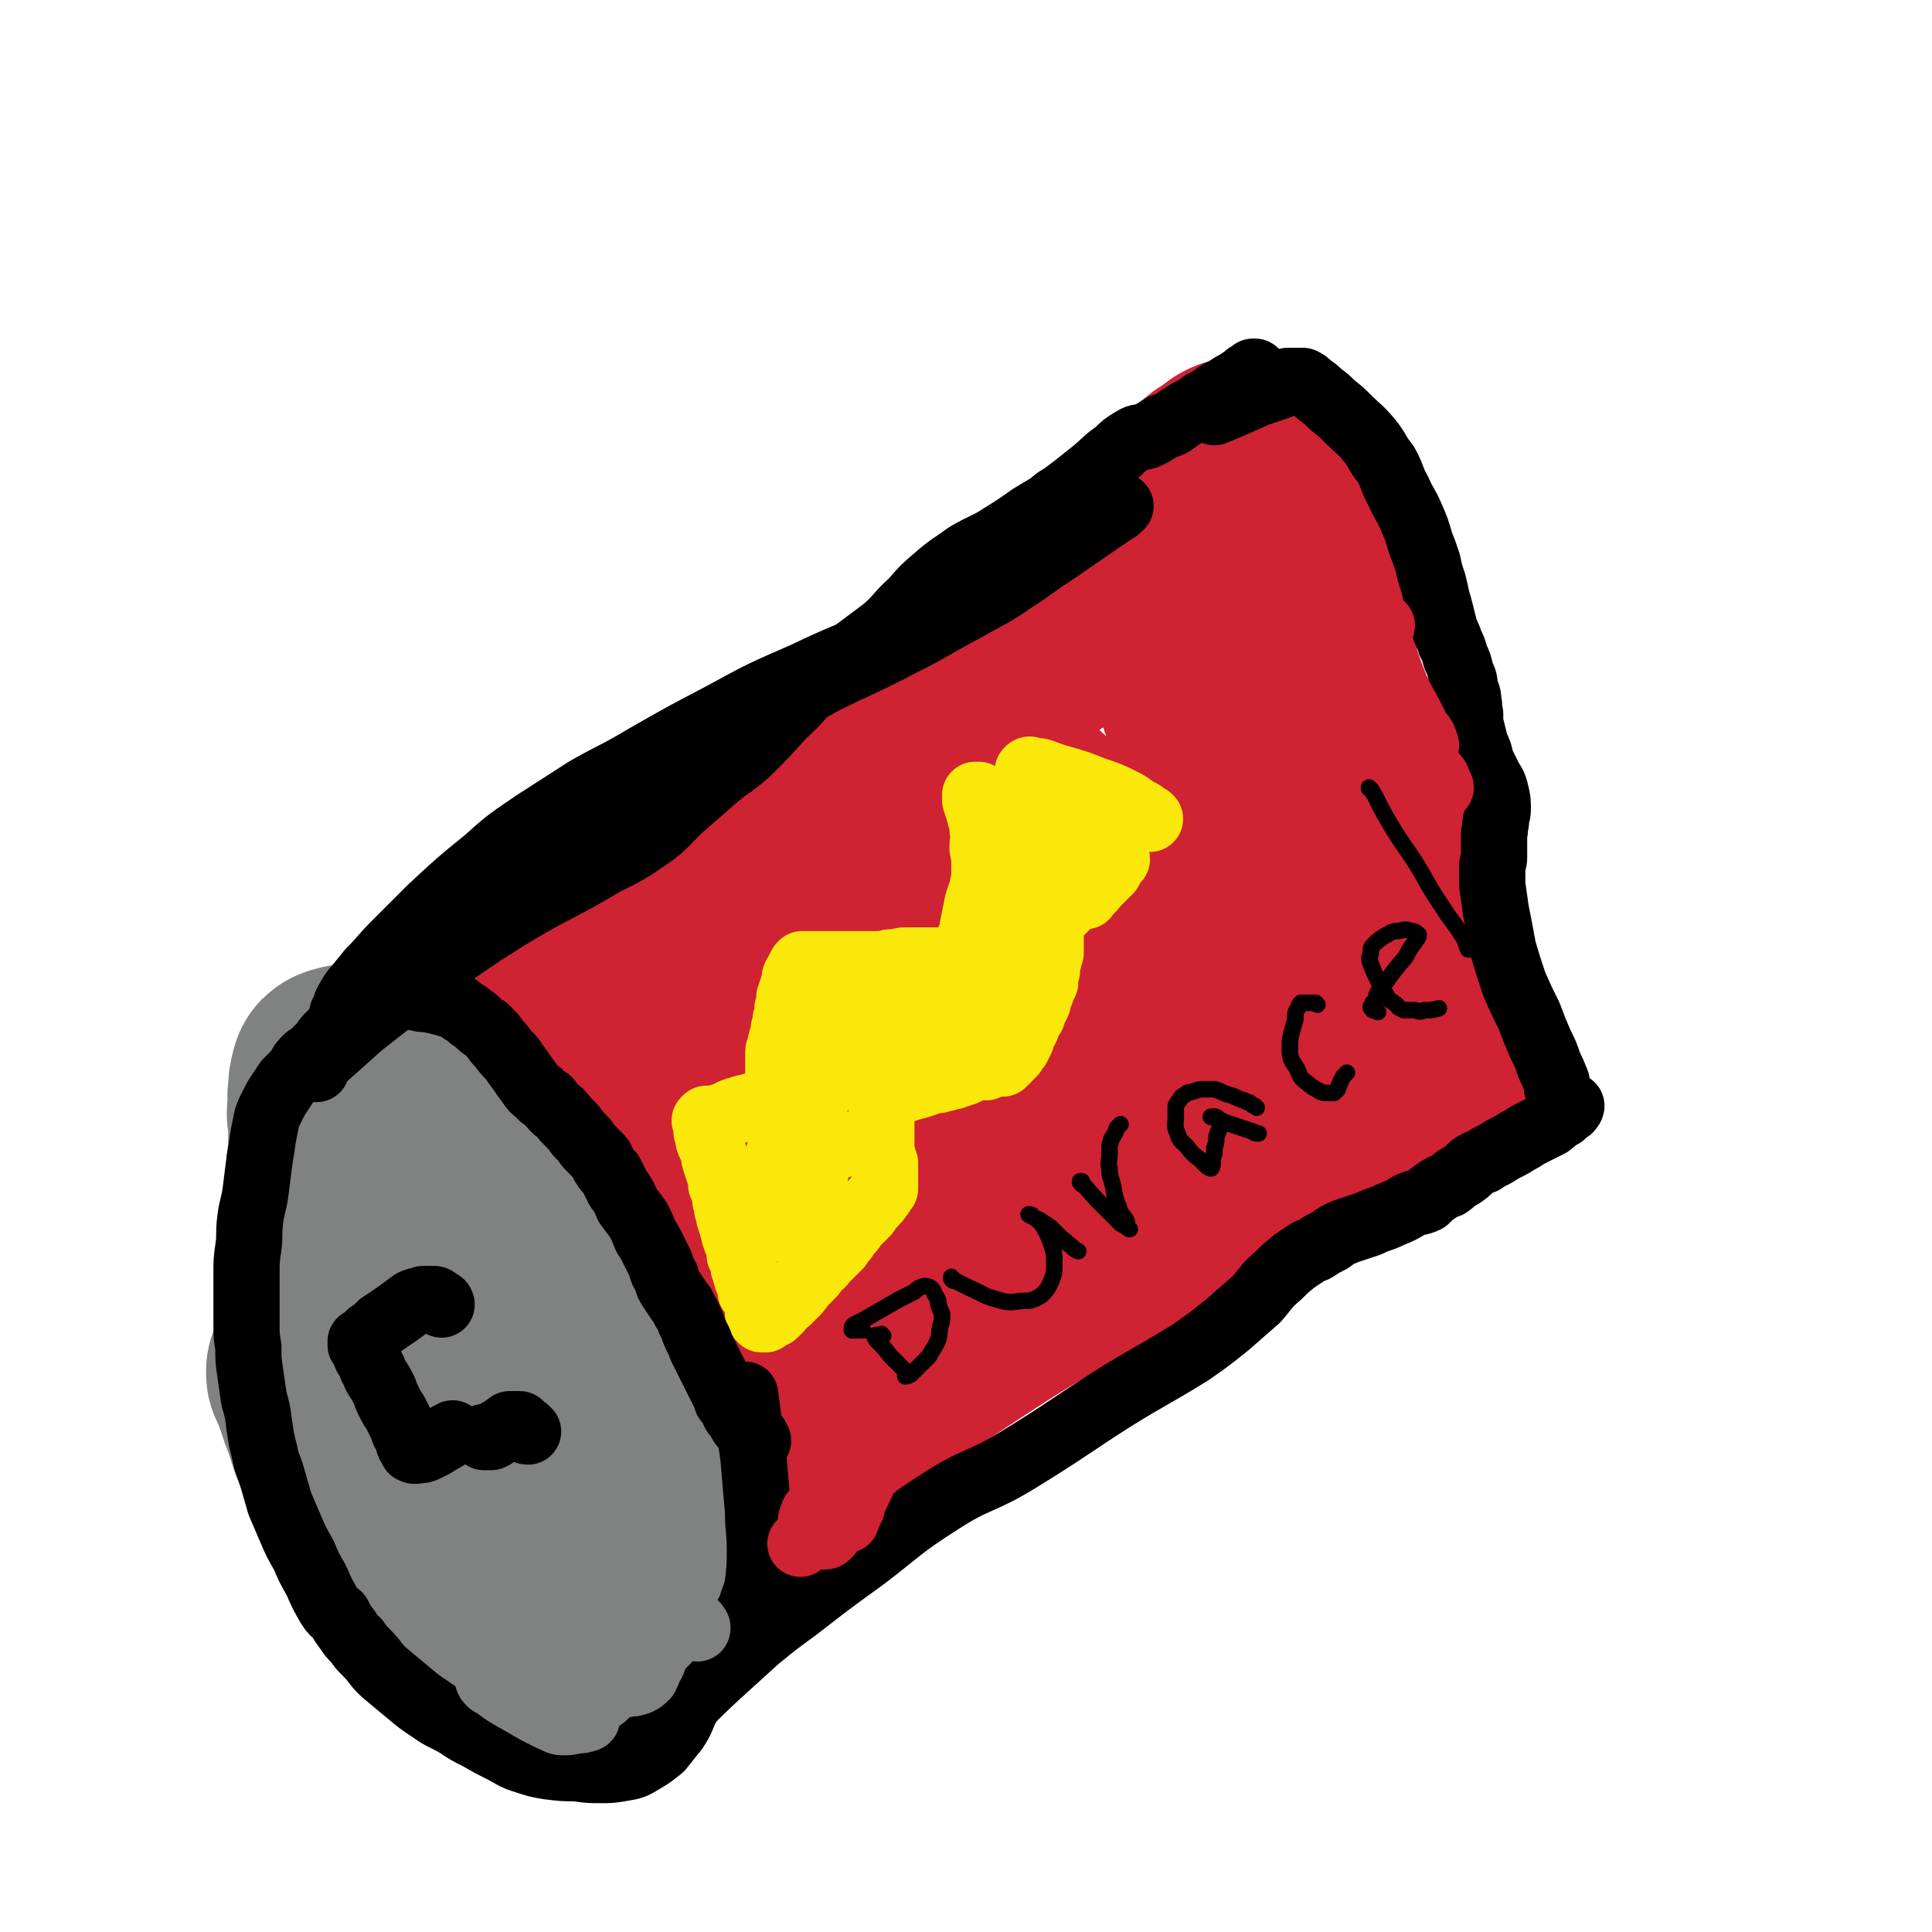 <svg viewBox='0 0 1050 1050' version='1.1' xmlns='http://www.w3.org/2000/svg' xmlns:xlink='http://www.w3.org/1999/xlink'><g fill='none' stroke='#CF2233' stroke-width='120' stroke-linecap='round' stroke-linejoin='round'><path d='M199,600c0,0 0,-1 -1,-1 -1,-1 -1,0 -2,-1 0,0 -1,0 -1,-1 1,-2 0,-2 2,-3 9,-10 9,-10 20,-19 28,-24 28,-24 57,-47 31,-23 31,-23 63,-45 21,-15 22,-14 44,-28 21,-13 22,-12 43,-25 24,-15 23,-16 48,-30 24,-14 24,-13 49,-26 20,-12 21,-11 40,-25 15,-10 14,-11 26,-23 9,-8 8,-9 16,-16 8,-8 8,-8 17,-16 10,-8 11,-7 21,-15 6,-5 6,-5 11,-9 4,-3 4,-3 7,-6 3,-3 3,-3 7,-5 2,-2 2,-2 5,-4 2,-1 2,-1 4,-1 0,0 1,0 1,0 1,0 1,0 1,1 0,0 0,0 1,1 0,0 0,0 1,1 1,1 1,1 2,2 1,1 0,1 1,3 2,1 2,1 4,2 0,1 0,1 1,2 0,1 0,2 0,3 1,2 1,2 1,4 1,3 1,3 2,6 2,6 2,6 3,11 3,9 3,9 5,17 4,13 4,13 7,26 4,17 3,17 7,35 5,18 4,18 9,37 5,18 5,18 11,36 6,18 6,18 12,36 7,21 6,21 14,42 4,11 4,11 9,22 1,4 1,4 3,7 1,3 1,3 3,5 1,2 1,2 2,4 2,2 2,2 3,4 1,2 1,2 2,3 1,1 1,1 2,3 1,1 1,1 2,2 0,2 0,2 0,3 0,0 0,0 0,1 0,1 0,0 1,1 0,1 0,1 0,1 0,1 -1,1 -1,1 0,0 1,1 0,1 0,0 -1,0 -2,1 -1,0 -1,-1 -2,0 -1,0 -1,0 -3,1 -3,1 -3,1 -5,2 -4,2 -3,2 -7,4 -9,5 -9,5 -18,10 -17,9 -17,9 -35,18 -26,14 -26,14 -52,28 -28,15 -27,16 -56,32 -19,11 -20,10 -40,21 -20,12 -20,12 -40,25 -17,11 -16,11 -34,22 -12,7 -12,7 -25,14 -10,5 -11,5 -21,10 -9,4 -10,3 -19,8 -7,5 -7,5 -15,10 -8,5 -8,5 -16,10 -9,5 -8,6 -17,12 -7,4 -7,3 -14,7 -4,1 -4,2 -7,4 -3,1 -3,1 -7,3 -2,1 -2,1 -5,2 -2,1 -2,1 -4,2 -3,0 -3,0 -5,1 -3,2 -3,1 -6,3 -3,2 -3,2 -6,4 -3,1 -3,1 -6,3 -4,2 -4,2 -8,4 -3,1 -4,2 -7,2 -4,0 -4,-1 -7,-3 -2,-1 -3,0 -5,-1 -2,-1 -2,-2 -4,-3 -2,-2 -2,-1 -5,-3 -3,-3 -3,-3 -6,-6 -5,-5 -5,-5 -8,-10 -5,-7 -5,-7 -9,-14 -5,-9 -5,-10 -10,-19 -6,-11 -6,-11 -12,-22 -5,-11 -5,-11 -10,-22 -5,-12 -5,-12 -10,-23 -4,-11 -4,-11 -7,-21 -3,-10 -4,-10 -7,-20 -2,-7 -2,-7 -3,-15 -1,-5 -1,-5 -2,-11 -1,-3 0,-3 -1,-6 0,-1 0,-1 0,-2 0,-1 -1,-1 -1,-1 0,1 0,1 0,2 0,0 0,0 0,1 1,0 1,0 1,1 0,1 0,1 1,1 1,2 1,2 3,3 4,2 4,2 8,4 10,4 10,5 20,7 22,5 23,9 45,8 41,-2 42,-3 82,-14 40,-11 40,-13 77,-30 35,-15 36,-14 67,-35 24,-16 24,-18 43,-40 13,-15 13,-16 21,-35 6,-14 5,-15 7,-30 0,-12 0,-12 -3,-24 -3,-8 -3,-10 -10,-16 -7,-6 -9,-7 -19,-8 -18,-1 -19,-1 -37,4 -38,11 -39,11 -74,29 -45,24 -47,24 -86,55 -33,27 -35,27 -59,62 -19,27 -17,30 -26,61 -6,22 -6,24 -4,45 2,14 4,15 12,27 3,6 4,7 11,9 5,2 7,1 13,-1 27,-9 27,-9 54,-21 46,-20 46,-20 91,-44 35,-20 36,-19 69,-43 31,-23 34,-21 57,-50 17,-22 18,-25 23,-52 4,-19 1,-21 -6,-39 -5,-14 -7,-16 -19,-24 -10,-7 -12,-7 -25,-7 -17,0 -18,-1 -34,6 -32,14 -33,15 -62,36 -41,29 -42,29 -78,65 -32,31 -35,31 -59,69 -19,28 -18,31 -27,63 -6,21 -6,23 -4,44 1,14 3,16 11,26 6,8 9,9 17,10 10,0 10,-3 20,-7 23,-12 23,-13 46,-26 35,-22 34,-22 68,-45 40,-26 41,-25 78,-53 35,-26 35,-26 66,-55 24,-22 25,-22 45,-47 8,-12 9,-14 11,-27 1,-7 0,-8 -4,-13 -3,-3 -5,-2 -9,-3 -8,-2 -8,-4 -15,-4 -15,1 -16,0 -30,6 -42,16 -43,15 -82,38 -40,25 -41,25 -75,57 -25,24 -26,25 -41,56 -10,20 -10,23 -10,45 0,14 1,17 10,28 7,9 10,10 21,11 18,3 19,3 37,-1 29,-8 30,-9 57,-22 33,-17 33,-19 64,-40 30,-21 32,-20 59,-44 18,-17 21,-18 32,-39 7,-14 2,-17 2,-33 0,-12 -2,-12 -3,-23 0,-8 0,-8 2,-16 0,-4 1,-4 2,-7 0,-3 0,-3 0,-5 0,-2 0,-2 0,-3 0,0 -1,1 -1,1 0,1 -1,1 0,2 0,3 0,3 2,5 3,5 3,5 7,9 5,6 5,6 11,11 5,5 5,5 10,10 4,3 4,4 9,6 2,1 2,1 4,1 2,0 3,0 4,-1 2,-2 2,-3 3,-7 1,-8 1,-8 1,-16 0,-15 0,-15 -1,-31 -1,-20 0,-21 -4,-41 -2,-9 -5,-8 -9,-16 -5,-9 -4,-10 -9,-18 -4,-8 -5,-8 -10,-16 -3,-6 -4,-6 -7,-12 -1,-3 0,-4 -1,-7 0,-3 0,-3 0,-5 0,-3 -1,-3 -1,-6 0,-2 0,-2 0,-5 '/></g>
<g fill='none' stroke='#808282' stroke-width='120' stroke-linecap='round' stroke-linejoin='round'><path d='M190,585c0,0 0,-1 -1,-1 0,0 0,0 0,1 -1,0 -1,0 -1,0 -1,0 -1,-1 -2,0 0,0 0,0 0,0 -1,0 -1,0 -1,1 -1,3 -1,3 -1,7 -1,4 0,4 0,8 -1,4 -1,4 0,8 0,6 0,6 0,11 0,7 0,7 -1,13 0,7 -1,7 -1,13 -1,7 -1,7 -1,14 -1,6 0,6 0,13 0,6 0,6 0,13 1,6 1,6 2,13 1,6 1,6 1,13 0,6 0,6 0,12 1,6 1,6 2,12 1,6 1,6 3,12 1,5 1,5 3,10 1,4 1,4 2,8 1,4 1,4 3,8 1,4 1,4 3,7 2,3 2,3 4,6 2,3 2,3 4,5 2,2 2,3 4,5 2,2 2,3 5,5 3,2 3,2 7,4 4,2 5,2 9,4 3,1 3,0 5,1 2,1 2,1 4,2 1,0 1,1 3,1 1,0 1,1 2,0 1,0 0,-1 0,-2 1,0 1,-1 2,-1 1,-1 1,-1 3,-2 2,-1 2,-1 4,-2 2,0 3,0 5,-1 2,-1 2,-1 4,-3 2,-2 2,-2 5,-3 3,-2 3,-2 6,-4 3,-2 3,-2 5,-5 3,-2 3,-2 5,-4 2,-2 2,-2 4,-3 1,-2 2,-2 3,-4 1,-4 1,-4 2,-7 0,-4 0,-4 1,-8 0,-5 0,-5 0,-10 0,-5 1,-5 0,-11 -1,-6 -2,-6 -4,-11 -2,-7 -2,-7 -4,-13 -3,-9 -3,-9 -7,-17 -4,-8 -4,-8 -8,-16 -3,-7 -3,-7 -6,-14 -3,-4 -3,-4 -5,-9 -2,-4 -2,-4 -4,-8 -1,-4 -1,-4 -2,-8 -2,-6 -2,-6 -5,-11 -3,-7 -3,-7 -7,-13 -4,-7 -4,-7 -9,-12 -4,-5 -4,-5 -8,-10 -2,-3 -3,-2 -5,-5 '/><path d='M173,746c0,0 -1,-1 -1,-1 0,0 0,1 0,1 0,1 0,1 1,2 3,8 3,8 6,17 4,10 3,10 7,20 4,9 4,9 8,17 3,7 4,7 7,13 3,6 2,7 5,13 3,5 3,5 6,9 4,6 4,6 8,11 5,4 5,4 11,8 5,4 5,4 10,6 6,3 6,4 12,6 7,2 7,2 15,3 6,1 6,0 13,0 6,0 6,1 12,0 6,-1 6,-1 12,-3 5,-2 6,-1 11,-4 5,-2 6,-2 10,-6 4,-4 4,-4 7,-9 3,-4 3,-4 5,-9 1,-4 1,-4 2,-8 2,-4 1,-4 3,-8 1,-3 1,-3 2,-7 1,-4 1,-4 2,-8 1,-4 1,-5 1,-9 -1,-8 -1,-8 -3,-15 -3,-10 -4,-10 -8,-19 -6,-13 -6,-13 -12,-26 -7,-14 -7,-14 -15,-27 -6,-11 -6,-11 -12,-21 -4,-8 -4,-8 -8,-15 -1,-1 -1,-1 -1,-2 '/></g>
<g fill='none' stroke='#FAE80B' stroke-width='36' stroke-linecap='round' stroke-linejoin='round'><path d='M560,421c-1,0 -1,0 -1,-1 -1,0 0,0 0,0 0,-1 -1,-1 0,-1 0,-1 1,-1 2,0 4,0 4,0 9,2 12,4 12,3 24,8 9,3 9,3 17,7 4,2 4,3 8,5 2,1 2,1 4,3 1,0 1,0 2,1 '/><path d='M533,433c-1,0 -1,0 -1,-1 -1,0 -1,0 -1,0 0,0 -1,0 -1,0 0,1 0,1 0,1 0,0 0,0 0,1 0,0 0,0 0,1 1,3 1,3 2,6 1,5 2,5 2,10 1,5 0,5 0,10 1,5 1,5 1,11 0,5 0,5 -1,10 -1,5 -2,5 -3,10 -1,5 -1,5 -2,10 -1,4 0,4 -2,8 -1,3 -2,3 -3,6 -1,3 -1,3 -1,5 -1,1 -1,1 -1,2 0,0 1,0 1,0 1,0 1,0 1,0 -1,-1 -1,-1 -1,-2 -1,0 0,0 -1,0 0,0 0,0 0,0 0,0 0,1 -1,1 0,0 0,0 0,0 -1,0 -1,0 -1,0 -1,0 -1,0 -1,0 0,0 0,0 0,0 -1,0 -1,0 -2,0 0,0 0,0 0,0 -1,0 -1,0 -2,0 -1,0 -1,0 -2,0 -1,0 -1,0 -2,0 -1,0 -1,0 -3,0 -2,0 -2,0 -3,0 -2,0 -2,0 -4,0 -2,0 -2,0 -4,0 -3,0 -3,0 -5,0 -2,0 -2,0 -4,1 -2,0 -2,0 -4,0 -2,0 -1,1 -3,1 -2,0 -2,0 -4,0 -2,0 -2,0 -4,0 -2,0 -2,0 -4,0 -2,0 -2,0 -5,0 -2,0 -2,0 -4,0 -2,0 -2,0 -4,0 -1,0 -1,0 -3,0 -1,0 -1,0 -2,0 -1,0 -1,0 -3,0 -1,0 -1,0 -2,0 -1,0 -1,0 -2,0 -1,0 -1,0 -2,0 0,0 0,0 -1,0 -1,0 -1,0 -2,0 0,0 0,0 -1,0 0,0 0,0 -1,0 0,0 -1,0 -1,0 -1,1 -1,1 -1,2 -1,1 -1,1 -1,2 -1,1 -1,1 -2,3 0,2 0,2 -1,5 -1,3 -1,3 -2,6 0,3 0,3 -1,6 0,3 0,3 -1,6 0,3 0,3 -1,5 0,3 0,3 -1,5 0,2 -1,2 -1,5 0,1 -1,1 -1,3 0,2 0,2 0,4 0,1 0,1 0,3 0,1 0,1 0,2 0,2 0,2 0,3 0,1 0,1 0,2 0,1 0,1 0,2 0,1 0,1 0,2 0,1 -1,1 -1,2 0,1 -1,0 -1,1 0,0 0,0 0,1 0,0 0,0 0,1 0,1 -1,0 -1,1 0,0 0,0 -1,0 0,1 0,1 -1,2 -1,0 -1,0 -2,1 0,0 -1,0 -1,0 -2,0 -2,1 -3,1 -1,1 -1,1 -3,1 -2,1 -2,0 -3,1 -2,0 -2,0 -3,1 -2,0 -2,0 -4,1 -1,0 -1,0 -2,1 -1,0 -1,0 -2,1 -1,0 -1,0 -2,1 -1,0 -1,0 -2,0 -1,1 -1,0 -2,1 -1,0 -1,0 -1,0 -1,0 -1,0 -2,0 0,0 0,0 0,0 -1,0 -1,0 -2,0 0,0 0,0 -1,1 0,0 1,0 1,1 0,1 0,1 0,2 0,1 0,1 0,2 0,2 0,2 1,3 0,3 0,3 1,5 1,2 1,2 2,5 0,2 0,2 1,5 1,3 1,3 2,6 1,3 1,3 1,6 1,2 1,2 2,5 0,3 0,3 1,5 0,3 0,3 1,5 0,2 0,2 1,4 0,2 1,2 1,4 1,2 1,2 1,4 1,3 1,3 2,5 1,3 1,3 1,6 1,2 1,2 2,4 0,3 0,3 1,5 0,2 1,2 1,4 1,1 1,1 2,3 0,2 0,2 0,4 1,1 1,1 2,3 1,1 1,0 1,1 1,1 1,1 1,1 0,0 0,0 0,1 0,0 0,0 0,1 0,0 0,0 0,1 0,0 0,0 0,1 0,0 0,0 0,0 0,1 0,1 0,2 0,0 0,0 0,1 0,0 0,0 1,0 0,1 0,1 0,1 0,1 0,1 0,1 1,1 1,1 1,1 0,0 0,0 1,0 0,0 0,0 1,0 0,-1 0,-1 1,-1 1,-1 1,-1 1,-1 1,-1 2,0 3,-1 1,-1 1,-1 2,-2 1,-1 1,-1 2,-3 1,-1 1,-1 3,-2 2,-2 2,-2 4,-4 2,-2 2,-2 4,-5 2,-2 2,-2 4,-4 2,-2 2,-2 4,-5 2,-2 2,-1 4,-4 2,-2 2,-2 4,-4 2,-2 2,-2 4,-4 1,-2 1,-2 3,-4 1,-2 1,-2 3,-4 1,-1 1,-1 2,-3 1,-1 1,-1 3,-3 1,-1 1,-1 2,-2 1,-1 1,-1 2,-2 0,-1 0,-1 1,-2 1,-1 1,-1 2,-2 1,-1 1,-1 1,-2 1,0 1,0 1,-1 1,0 1,0 1,-1 0,0 0,0 1,-1 0,0 0,0 0,-1 1,0 1,0 1,0 0,-1 0,-1 0,-1 1,-1 1,-1 1,-1 0,-1 0,-1 1,-1 0,-1 0,-1 0,-1 0,0 0,0 0,0 0,-1 0,-1 0,-1 0,-1 0,-1 0,-2 0,-1 0,-1 0,-1 0,-2 0,-2 0,-3 0,-2 0,-2 0,-4 0,-1 0,-1 0,-2 -1,-2 -1,-2 -1,-3 -1,-2 -1,-2 -1,-3 -1,-1 0,-1 0,-3 0,-1 0,-1 0,-3 0,-1 0,-1 0,-2 0,-1 0,-1 0,-2 0,-1 0,-1 0,-2 0,0 0,0 0,-1 0,-1 0,-1 0,-2 0,-1 0,-1 0,-2 0,-1 0,-1 0,-2 0,-1 0,-1 0,-2 0,-1 0,-1 0,-1 0,-1 0,-1 0,-1 0,-1 0,-1 0,-1 0,0 0,0 0,-1 0,0 0,0 0,-1 0,-1 0,-1 0,-1 0,-1 0,-1 1,-2 1,-1 1,-1 2,-2 2,-1 2,-1 4,-1 3,-1 3,-1 6,-2 3,-1 3,-1 7,-2 3,-1 3,-1 6,-2 3,-1 3,-1 5,-1 2,-1 2,-1 4,-1 2,-1 2,-1 4,-1 1,-1 1,-1 3,-1 1,-1 1,-1 3,-1 1,-1 1,-1 2,-1 1,-1 1,-1 2,-1 1,0 1,-1 2,-1 1,0 1,0 2,0 1,0 1,0 2,0 1,0 1,0 2,0 1,-1 1,0 1,-1 1,0 1,0 1,-1 1,0 1,0 1,0 1,-1 1,0 1,0 1,0 1,0 1,0 0,0 0,0 1,0 0,0 0,0 1,0 0,0 0,0 0,0 1,0 1,0 1,0 0,0 0,0 0,0 1,0 1,0 1,0 0,-1 0,-1 1,-1 0,0 0,0 1,-1 0,0 0,0 1,-1 0,0 0,0 1,-1 0,0 0,0 1,-1 1,-1 1,-1 1,-2 1,-1 1,-1 2,-2 1,-2 1,-2 2,-4 0,-2 0,-2 1,-3 1,-2 1,-2 2,-4 0,-2 1,-2 1,-3 1,-2 1,-2 2,-3 0,-2 0,-2 1,-3 1,-2 1,-2 2,-4 0,-2 0,-2 1,-4 1,-2 1,-2 1,-3 1,-2 1,-2 2,-4 0,-2 0,-2 0,-4 1,-2 1,-2 1,-3 0,-2 0,-2 0,-3 1,-2 1,-2 1,-4 0,-1 0,-1 1,-2 0,-2 0,-2 0,-3 0,-1 0,-1 0,-2 0,-1 0,-1 0,-2 0,-1 0,-1 0,-2 0,-1 0,-1 0,-2 0,0 0,0 0,-1 0,0 0,0 0,0 0,-1 0,-1 0,-1 0,-1 0,-1 0,-1 0,-1 0,-1 0,-1 0,-1 0,-1 0,-1 0,0 0,0 0,-1 0,0 0,0 0,-1 0,0 0,0 1,-1 0,0 0,0 1,-1 0,0 0,0 1,-1 1,0 1,0 2,-1 1,-1 1,-1 2,-2 1,-1 1,-1 2,-2 1,-1 1,-1 2,-2 2,-1 2,-1 3,-2 1,-1 1,0 3,-1 1,-1 1,-1 2,-2 1,-1 1,-1 2,-2 1,-1 1,-1 1,-2 1,-1 1,0 2,-1 1,0 1,0 2,-1 0,0 0,0 1,-1 0,0 0,0 1,-1 0,0 0,0 1,-1 0,0 0,0 1,-1 0,0 0,0 0,-1 1,0 1,0 1,0 0,-1 0,-1 1,-1 0,-1 0,-1 0,-1 0,-1 0,-1 1,-1 0,-1 0,-1 0,-1 1,-1 0,-1 1,-1 0,-1 0,0 1,-1 0,0 0,0 0,-1 0,0 0,0 0,0 0,0 1,0 1,0 0,0 0,0 0,0 '/><path d='M557,453c0,0 -1,-1 -1,-1 0,0 0,0 0,0 -1,0 -1,0 -2,-1 0,0 0,0 -1,0 -1,0 -1,0 -2,0 0,0 0,0 0,1 0,1 0,1 0,2 1,7 2,7 3,15 1,7 1,7 2,15 1,6 1,6 1,12 '/><path d='M572,455c-1,0 -1,0 -1,-1 0,0 0,0 0,0 0,0 0,0 -1,0 -1,0 -1,0 -1,1 -2,4 -1,4 -3,8 -2,7 -2,7 -6,14 -3,6 -4,6 -8,12 -3,6 -3,6 -5,12 -2,4 -2,4 -3,9 0,1 1,1 1,3 '/><path d='M599,440c0,0 0,-1 -1,-1 0,0 0,1 0,1 -1,0 -1,-1 -1,0 -1,1 0,1 0,3 0,1 0,1 0,2 0,4 0,4 1,9 0,8 1,8 0,17 -1,5 -1,5 -3,10 -2,3 -3,3 -5,6 '/><path d='M583,466c0,0 0,0 -1,-1 0,0 0,1 0,1 0,0 0,0 -1,0 0,0 0,0 -1,0 0,0 0,0 -1,0 -1,0 -1,0 -1,0 -1,0 -1,0 -1,0 -1,0 -1,1 -1,1 -1,1 -2,1 -2,2 -3,7 -2,7 -5,14 -2,5 -2,5 -4,10 -2,4 -2,4 -3,8 -1,3 -1,3 -3,6 -1,2 -1,2 -2,4 -1,2 -1,1 -2,3 -1,1 -1,1 -2,2 -1,2 -1,2 -3,4 -1,1 -1,1 -2,3 -1,2 -1,2 -2,5 -1,2 -1,2 -2,5 0,1 0,1 -1,3 0,2 0,2 -1,4 0,1 0,1 -1,2 0,2 0,2 -1,3 0,1 -1,0 -1,1 -1,1 -1,1 -2,1 -1,1 -1,1 -3,2 -3,2 -3,2 -6,3 -2,2 -2,2 -4,4 -3,3 -3,4 -6,6 -5,4 -6,3 -12,6 -5,2 -5,2 -10,5 -6,2 -6,2 -13,4 -6,2 -6,2 -13,4 -6,1 -6,2 -13,2 -7,1 -7,0 -13,0 -2,0 -2,0 -3,-1 '/><path d='M512,544c0,0 -1,-1 -1,-1 0,0 0,0 0,0 -1,0 -1,-1 -2,-1 0,0 -1,0 -1,0 -1,0 -1,0 -3,0 -1,0 -1,0 -3,0 -7,1 -7,1 -15,3 -7,2 -7,1 -14,4 -5,1 -5,2 -10,5 -3,1 -4,0 -7,2 -2,2 -2,2 -3,4 -1,2 -1,2 -1,4 '/><path d='M459,558c0,0 0,0 -1,-1 0,0 0,0 0,0 -1,0 -1,0 -2,0 -1,0 -1,0 -2,0 0,0 0,0 -1,1 0,0 0,0 -1,1 0,1 -1,1 -1,2 -2,6 -2,6 -3,12 -3,9 -2,9 -5,18 -2,6 -3,6 -5,12 -2,6 -3,6 -5,11 -2,5 -2,5 -4,10 -2,5 -1,5 -3,11 -1,4 -2,4 -2,9 0,4 1,4 2,8 1,0 1,0 1,1 '/><path d='M444,597c0,0 0,-1 -1,-1 0,0 0,0 -1,0 0,0 0,0 -1,0 -1,0 -1,0 -1,1 -1,0 -2,0 -2,1 -3,3 -3,3 -5,7 -3,8 -3,8 -7,15 -2,6 -3,6 -4,12 -2,6 -2,6 -2,12 1,5 1,6 4,10 2,4 3,3 6,6 '/><path d='M455,623c0,0 0,-1 -1,-1 0,0 0,0 0,-1 -1,0 -1,0 -1,0 -1,-1 -1,-1 -2,0 -1,0 -1,0 -1,1 -1,0 -1,0 -2,1 -1,1 -1,1 -1,2 -3,7 -3,7 -4,14 -2,7 -1,7 -2,14 -1,5 -1,5 -2,9 -1,4 -1,4 -3,8 0,2 0,2 -1,3 '/></g>
<g fill='none' stroke='#000000' stroke-width='36' stroke-linecap='round' stroke-linejoin='round'><path d='M240,709c0,0 0,-1 -1,-1 0,0 0,0 0,0 -1,-1 -1,-1 -2,-1 0,-1 -1,-1 -1,-1 -1,0 -1,0 -2,0 0,0 0,0 0,0 -1,0 -1,0 -1,0 -1,0 -1,0 -1,0 -1,0 -1,0 -2,0 -1,1 -1,1 -3,1 -1,0 -1,0 -3,1 -8,6 -8,6 -17,12 -3,3 -3,3 -6,5 -1,2 -1,2 -2,3 0,0 0,0 -1,1 0,0 0,1 -1,1 0,0 0,-1 -1,-1 0,0 0,0 0,0 0,1 0,1 0,1 0,0 0,0 0,1 1,1 1,1 2,2 1,2 0,2 1,4 2,3 2,3 3,6 2,3 1,3 3,6 2,3 2,3 4,7 1,3 1,3 3,7 1,2 1,2 3,5 1,2 1,2 2,4 1,2 1,2 2,4 0,1 0,1 1,3 0,0 0,0 1,1 0,1 0,1 1,2 0,1 0,1 0,2 1,1 0,1 1,2 0,0 0,0 0,0 1,1 1,1 1,1 0,1 0,1 0,1 1,0 1,0 1,0 0,1 0,0 1,0 0,0 0,1 1,0 1,0 1,0 2,0 1,0 1,0 3,-1 2,-1 2,-1 4,-2 3,-2 3,-2 5,-3 3,-2 3,-2 5,-3 '/><path d='M287,778c-1,0 -1,0 -1,-1 -1,0 -1,0 -1,0 -1,-1 -1,-1 -1,-1 -1,-1 -1,-1 -1,-1 -1,-1 0,-1 -1,-1 0,0 -1,0 -1,0 -1,0 -1,0 -1,0 -1,0 -1,0 -2,0 0,0 -1,0 -1,0 -3,2 -3,3 -6,4 -2,2 -2,2 -4,3 -2,0 -2,0 -4,0 '/><path d='M412,783c0,0 0,0 -1,-1 0,0 0,0 0,0 0,-1 0,-1 0,-1 -1,-1 -1,-1 -1,-1 -1,0 -1,0 -2,0 0,-1 0,-1 -1,-1 0,-1 0,-1 0,-1 -1,-1 -1,-1 -1,-1 -1,-1 -1,-1 -1,-1 -3,-3 -2,-3 -4,-6 -2,-2 -2,-2 -3,-5 -1,-2 -1,-2 -3,-4 -1,-3 -1,-3 -2,-5 -2,-4 -2,-4 -4,-8 -2,-4 -2,-4 -4,-8 -2,-4 -2,-4 -4,-8 -1,-4 -2,-4 -3,-7 -2,-4 -1,-4 -3,-7 -1,-3 -1,-3 -3,-6 -1,-3 -1,-2 -3,-5 -2,-3 -2,-3 -4,-6 -2,-3 -2,-3 -3,-7 -2,-3 -2,-3 -3,-7 -2,-4 -2,-4 -4,-8 -2,-4 -2,-4 -4,-7 -2,-5 -2,-5 -4,-9 -3,-4 -3,-4 -6,-8 -2,-5 -2,-5 -5,-9 -2,-4 -2,-4 -4,-8 -2,-2 -2,-2 -4,-5 -1,-3 -1,-3 -3,-5 -2,-2 -2,-2 -4,-4 -2,-2 -2,-2 -3,-4 -2,-2 -2,-2 -3,-3 -2,-2 -2,-3 -4,-5 -2,-2 -2,-2 -4,-4 -2,-3 -2,-3 -5,-5 -2,-2 -2,-2 -4,-5 -3,-2 -3,-1 -5,-4 -3,-2 -3,-2 -5,-5 -3,-4 -3,-4 -5,-7 -3,-4 -3,-4 -5,-7 -3,-3 -3,-3 -6,-7 -2,-2 -2,-2 -4,-5 -2,-2 -2,-2 -4,-4 -2,-1 -2,-1 -4,-3 -2,-2 -2,-2 -4,-3 -2,-2 -2,-2 -4,-3 -2,-1 -2,-2 -4,-3 -4,-1 -4,-1 -7,-2 -4,-1 -4,-1 -9,-2 -3,0 -3,0 -6,-1 -2,0 -2,0 -4,-1 -2,0 -2,0 -3,0 -2,0 -2,0 -3,0 -2,0 -2,0 -3,0 -1,0 -1,0 -3,0 -1,1 -1,1 -3,1 -2,1 -2,1 -5,2 -3,2 -2,2 -5,4 -3,2 -3,2 -6,4 -1,1 -1,1 -3,3 -2,1 -2,2 -3,3 -2,1 -2,1 -3,2 -2,2 -2,2 -3,3 -2,2 -2,2 -3,4 -2,2 -2,2 -4,4 -2,2 -2,2 -5,4 -3,3 -3,3 -5,7 -3,3 -3,3 -6,6 -2,3 -2,3 -4,6 -2,3 -2,3 -4,7 -2,4 -2,4 -3,7 -1,5 -1,5 -2,10 -1,7 -1,7 -2,13 -1,8 -1,8 -2,16 -1,8 -2,8 -3,16 -1,8 0,8 -1,15 -1,7 -1,7 -1,14 0,7 0,7 0,14 0,7 0,7 0,13 0,7 0,7 1,13 0,7 0,7 1,14 1,7 1,7 2,14 2,7 2,7 3,15 1,7 1,7 3,15 1,6 2,6 4,13 2,7 2,7 4,14 3,7 3,7 6,14 3,7 3,7 7,14 3,7 3,7 7,14 3,7 3,7 7,14 2,3 2,3 5,5 2,4 2,4 5,8 2,3 2,3 5,6 2,3 2,3 5,6 6,6 5,7 11,12 6,5 6,5 12,10 6,5 6,5 12,9 7,5 7,4 14,8 6,4 6,4 12,7 7,4 7,4 13,7 6,3 6,4 13,6 6,2 6,2 12,3 8,1 8,1 15,1 7,1 7,1 14,1 5,0 5,0 11,-1 6,-1 6,-1 11,-4 5,-3 5,-3 10,-7 4,-5 4,-5 8,-10 4,-6 3,-6 6,-12 4,-7 4,-7 9,-14 5,-7 5,-7 10,-15 5,-6 5,-6 9,-13 4,-6 4,-6 7,-12 2,-7 3,-7 4,-14 1,-9 1,-9 1,-18 0,-10 -1,-10 -1,-21 -1,-11 -1,-11 -2,-23 -1,-13 -2,-13 -3,-25 -1,-8 -1,-8 -2,-15 '/><path d='M172,581c0,0 -1,0 -1,-1 0,0 1,0 1,0 0,0 0,0 0,-1 1,-1 1,-1 2,-2 2,-2 2,-2 3,-3 10,-9 10,-9 19,-17 14,-11 14,-11 27,-21 12,-9 11,-10 23,-18 16,-11 16,-11 32,-21 25,-15 25,-13 50,-28 14,-7 14,-7 27,-16 9,-7 8,-8 16,-15 8,-7 8,-7 16,-14 9,-8 10,-7 19,-15 10,-10 10,-10 19,-20 10,-9 9,-10 19,-19 10,-8 11,-8 21,-16 8,-6 8,-6 16,-12 8,-7 7,-8 15,-15 6,-7 6,-7 13,-13 8,-7 8,-6 16,-12 10,-6 11,-5 20,-11 8,-5 8,-5 15,-10 5,-3 5,-3 10,-6 3,-2 3,-3 7,-5 4,-3 4,-3 8,-6 5,-4 5,-4 10,-8 6,-5 6,-6 12,-10 4,-4 4,-4 9,-7 3,-2 4,-1 7,-2 4,-2 4,-2 7,-4 3,-2 3,-1 7,-3 4,-3 4,-3 9,-6 4,-2 4,-2 8,-5 4,-2 4,-2 8,-5 4,-2 4,-2 7,-4 3,-2 3,-1 5,-3 2,-1 2,-1 4,-3 1,0 1,-1 2,-1 1,-1 1,-1 1,-1 1,0 1,0 1,0 '/><path d='M340,960c0,0 -1,0 -1,-1 0,0 1,0 1,-1 0,0 -1,0 0,-1 0,-1 0,-1 1,-1 1,-2 1,-2 2,-3 10,-8 10,-8 20,-17 13,-12 12,-12 26,-25 11,-10 11,-10 22,-20 11,-9 11,-9 22,-17 18,-14 18,-14 36,-27 21,-16 20,-17 42,-31 20,-13 22,-10 43,-23 26,-16 26,-17 51,-33 21,-13 21,-12 42,-25 10,-7 10,-7 20,-15 8,-7 8,-7 16,-14 6,-7 5,-7 12,-13 4,-4 4,-4 9,-8 3,-2 3,-2 6,-4 3,-2 3,-1 6,-3 3,-2 3,-2 7,-4 4,-3 4,-3 9,-5 6,-2 6,-2 12,-4 6,-3 6,-2 12,-5 5,-2 5,-2 10,-5 4,-2 5,-1 9,-3 3,-3 3,-3 6,-5 3,-2 3,-2 6,-3 3,-2 3,-3 7,-5 3,-2 3,-2 6,-5 3,-2 3,-2 6,-3 3,-2 3,-2 7,-4 3,-2 3,-2 7,-4 4,-2 3,-2 7,-4 3,-2 3,-2 7,-4 4,-2 4,-2 8,-4 4,-3 3,-3 7,-5 2,-2 2,-2 3,-3 1,0 1,0 1,-1 1,0 1,-1 1,-1 0,0 0,1 -1,1 0,1 0,1 -1,1 0,0 0,0 0,0 -1,0 -1,1 -2,1 -1,0 -1,0 -1,0 0,0 0,0 0,-1 0,0 0,0 0,0 0,-1 1,-1 0,-2 0,-2 0,-2 -1,-3 -1,-2 0,-2 -1,-4 -1,-3 -1,-3 -1,-6 -2,-5 -2,-5 -4,-9 -2,-6 -2,-6 -5,-12 -3,-7 -3,-7 -6,-15 -4,-8 -4,-8 -8,-17 -3,-9 -3,-9 -6,-19 -2,-11 -2,-11 -4,-21 -1,-7 -1,-7 -2,-14 0,-5 0,-5 0,-10 0,-3 1,-2 1,-5 0,-2 0,-2 0,-4 0,-2 0,-2 0,-4 0,-2 0,-2 0,-5 1,-3 0,-3 1,-6 0,-4 1,-4 1,-7 0,-5 0,-5 -1,-9 -1,-5 -2,-5 -4,-9 -2,-4 -2,-4 -4,-8 -1,-5 -1,-5 -3,-9 -1,-4 -1,-4 -2,-8 -1,-4 -1,-4 -1,-9 -1,-3 0,-3 -1,-7 0,-4 -1,-4 -2,-7 0,-4 0,-4 -2,-8 -1,-5 -1,-5 -3,-9 -1,-4 -1,-4 -3,-8 -1,-4 -2,-4 -3,-8 -1,-4 -1,-4 -2,-8 -1,-4 -1,-4 -2,-7 -1,-5 -1,-5 -2,-9 -2,-6 -2,-6 -3,-11 -2,-6 -2,-6 -4,-11 -2,-7 -2,-7 -5,-14 -3,-7 -4,-7 -7,-14 -4,-7 -3,-8 -7,-15 -5,-6 -4,-7 -9,-13 -5,-6 -6,-6 -11,-11 -4,-4 -4,-4 -9,-8 -3,-3 -3,-3 -7,-6 -2,-2 -2,-2 -5,-4 -2,-2 -2,-2 -4,-3 -2,0 -2,0 -3,0 -1,0 -1,0 -2,0 -2,0 -2,0 -3,0 -3,1 -2,2 -5,3 -6,2 -6,2 -12,4 -11,5 -11,5 -23,10 '/><path d='M187,552c0,0 0,-1 -1,-1 0,-1 1,-1 1,-1 0,-1 0,-1 1,-2 0,-1 0,-1 0,-2 1,-1 0,-1 1,-2 1,-2 1,-2 3,-5 5,-6 5,-6 9,-11 7,-7 7,-8 13,-14 10,-10 10,-10 20,-20 15,-14 15,-14 31,-27 12,-11 13,-11 26,-20 14,-9 14,-9 28,-18 16,-9 16,-8 31,-17 21,-12 21,-12 42,-23 22,-12 22,-12 45,-22 23,-11 23,-10 46,-20 9,-4 9,-4 17,-7 '/><path d='M232,523c0,0 -1,0 -1,-1 0,0 1,0 1,0 0,-1 0,-1 1,-2 2,-1 1,-1 3,-2 13,-10 13,-10 26,-19 11,-8 11,-8 21,-17 15,-11 15,-11 29,-22 22,-16 22,-18 44,-34 22,-15 23,-15 45,-29 23,-13 23,-13 45,-26 22,-11 22,-10 43,-21 18,-9 18,-10 35,-19 14,-8 14,-7 27,-16 11,-7 11,-8 22,-15 16,-11 16,-11 32,-22 2,-1 2,-1 4,-3 '/></g>
<g fill='none' stroke='#000000' stroke-width='9' stroke-linecap='round' stroke-linejoin='round'><path d='M480,726c-1,0 -1,-1 -1,-1 -1,0 -1,1 -1,1 -1,0 -1,0 -1,0 -1,0 -1,-1 -1,0 0,0 -1,0 -1,0 1,1 1,1 1,2 4,4 4,4 8,9 4,4 4,4 9,9 '/><path d='M469,723c-1,0 -1,-1 -1,-1 -1,0 0,1 -1,1 0,0 0,0 -1,0 -1,0 -1,0 -2,0 0,0 -1,0 -1,0 0,0 0,-1 0,-1 0,-1 0,-1 1,-2 6,-3 6,-3 11,-6 7,-4 7,-4 14,-8 4,-2 4,-2 8,-4 2,-2 2,-2 5,-3 2,0 2,0 4,1 2,2 1,2 3,5 1,2 1,2 1,4 1,3 1,3 2,5 0,4 0,4 -1,7 -1,5 0,5 -2,9 -2,4 -2,3 -4,7 -3,3 -3,3 -6,6 -2,2 -2,2 -4,4 -2,1 -2,1 -3,1 '/><path d='M518,696c-1,-1 -1,-1 -1,-1 0,-1 0,0 0,-1 0,0 0,0 0,0 0,0 0,0 1,1 0,0 0,0 1,1 4,2 4,2 8,4 7,3 7,4 14,6 7,2 7,2 14,1 5,0 6,0 11,-3 3,-3 3,-3 5,-7 2,-5 2,-5 2,-10 0,-6 0,-6 -2,-12 -2,-5 -2,-5 -5,-10 -2,-2 -2,-2 -5,-4 0,-1 -1,-1 -2,-1 0,0 1,1 2,1 1,1 2,1 4,2 3,2 3,2 6,4 3,3 3,3 6,6 3,2 3,3 5,4 2,2 2,2 4,3 '/><path d='M588,643c0,0 -1,0 -1,-1 0,0 1,0 1,0 0,0 -1,0 -1,0 0,0 0,0 0,0 0,1 0,1 1,1 0,1 0,1 1,1 6,7 6,7 13,14 3,3 3,3 7,7 2,1 3,2 5,3 0,0 -1,0 -1,-1 -1,-2 0,-2 -1,-4 -2,-3 -3,-3 -4,-7 -2,-5 -2,-5 -3,-11 -1,-5 -2,-5 -2,-10 -1,-4 0,-4 0,-8 0,-2 0,-2 0,-4 0,-2 1,-2 1,-4 2,-3 2,-3 3,-6 1,-1 1,-1 2,-2 '/><path d='M683,602c0,0 0,0 -1,-1 0,0 0,0 0,0 -1,0 -1,0 -2,-1 -1,-1 -1,-1 -2,-1 -1,-1 -1,0 -2,-1 -4,-1 -4,-2 -8,-3 -4,-1 -4,-2 -8,-3 -3,0 -3,0 -6,0 -2,0 -2,0 -5,1 -3,1 -3,0 -5,2 -2,1 -2,1 -3,3 -1,1 -1,1 -2,3 0,3 0,3 0,6 0,4 -1,5 1,9 1,4 2,4 5,7 3,4 3,4 7,7 2,2 2,2 4,4 1,0 1,1 2,1 1,0 0,-1 1,-2 0,-1 0,-1 0,-3 1,-3 1,-3 1,-6 1,-3 1,-3 1,-6 1,-3 1,-3 2,-5 0,-3 0,-4 -1,-5 -1,-2 -4,-1 -4,-1 1,0 3,1 6,2 2,1 2,1 5,2 3,1 3,1 6,2 3,1 3,1 6,2 1,1 1,1 3,1 '/><path d='M716,546c0,0 -1,-1 -1,-1 -1,0 -1,0 -2,0 -1,0 -1,0 -2,0 0,0 0,0 -1,0 0,0 0,0 -1,0 0,0 0,0 -1,0 0,0 0,0 -1,0 -1,1 -1,1 -1,2 -2,3 -2,3 -2,7 -2,8 -3,8 -3,16 0,6 1,6 4,11 2,5 2,5 6,8 2,2 3,2 6,4 2,1 2,1 5,1 1,0 2,0 3,0 1,-1 1,-1 2,-2 1,-3 1,-3 3,-7 1,-1 1,-1 2,-2 '/><path d='M749,550c-1,0 -1,-1 -1,-1 -1,0 -1,0 -1,0 0,0 0,0 -1,0 0,0 0,0 0,-1 -1,0 -1,0 -1,-1 0,0 0,0 0,0 1,-1 1,-1 1,-2 1,0 1,0 1,-1 1,-2 1,-2 1,-3 2,-4 2,-4 5,-7 5,-7 5,-7 11,-14 2,-4 2,-4 5,-8 1,-2 2,-2 2,-4 -1,-1 -2,-2 -4,-2 -3,-1 -3,-1 -7,0 -4,0 -4,1 -8,3 -3,2 -3,2 -6,5 -1,1 -1,2 -1,4 -1,3 -1,3 0,6 2,5 2,5 4,9 2,4 1,4 4,7 2,4 2,3 6,6 1,2 2,2 4,3 3,0 3,0 6,0 3,1 3,1 5,0 4,0 4,0 8,-1 '/><path d='M745,429c0,0 -1,0 -1,-1 0,0 0,1 1,1 1,1 1,2 2,3 5,10 5,10 11,20 7,11 8,11 15,23 5,9 5,9 11,18 5,8 6,8 11,16 2,3 1,3 3,7 '/></g>
<g fill='none' stroke='#808282' stroke-width='36' stroke-linecap='round' stroke-linejoin='round'><path d='M356,860c0,0 -1,-1 -1,-1 0,1 0,1 0,2 0,1 0,1 0,1 0,1 0,1 0,2 -1,1 -1,1 -1,2 -1,8 -1,8 -2,16 -1,4 0,5 -2,9 -1,3 -2,3 -5,5 -2,2 -3,2 -6,3 -2,2 -2,2 -5,3 -2,1 -2,1 -5,2 -3,1 -3,1 -5,2 -2,0 -2,0 -4,1 '/><path d='M253,895c0,0 -1,-1 -1,-1 0,0 1,1 2,2 5,3 5,3 10,7 6,5 6,5 12,9 5,4 5,4 11,6 4,3 4,3 9,4 5,1 6,1 11,2 5,0 5,0 10,-1 6,0 6,-1 11,-1 '/><path d='M379,885c0,-1 0,-1 -1,-1 0,-1 0,-1 0,-1 -1,0 -1,0 -2,0 0,0 0,0 -1,0 -1,0 -1,0 -2,0 0,0 -1,-1 -1,0 -3,1 -3,1 -6,4 -2,2 -2,2 -4,5 -2,2 -2,2 -4,3 -3,3 -3,3 -6,5 -4,2 -4,2 -8,4 -4,3 -4,3 -9,6 -5,2 -5,1 -9,3 -4,2 -4,2 -8,3 -1,1 -1,1 -2,1 '/><path d='M357,866c0,0 -1,-1 -1,-1 0,0 0,1 -1,1 0,0 0,0 -1,0 0,0 0,0 -1,0 -1,0 -1,0 -1,0 -1,1 -1,1 -1,2 -1,2 -1,2 -2,4 -2,7 -1,8 -4,15 -3,5 -3,5 -7,9 -3,4 -3,4 -7,8 -3,3 -3,3 -7,6 -3,2 -3,2 -7,3 -4,1 -4,1 -8,1 -4,0 -4,0 -7,0 '/></g>
<g fill='none' stroke='#CF2233' stroke-width='36' stroke-linecap='round' stroke-linejoin='round'><path d='M476,796c0,0 0,-1 -1,-1 0,0 0,0 -1,0 -1,0 -1,0 -1,1 -2,3 -2,3 -3,6 -2,5 -2,5 -4,9 -2,4 -2,4 -3,8 -2,4 -2,4 -3,7 0,0 0,0 0,0 '/><path d='M474,798c0,0 0,-1 -1,-1 -1,0 -1,1 -1,1 -1,1 -1,1 -2,1 -1,1 -1,0 -2,1 -2,2 -2,2 -4,5 -2,2 -2,2 -3,4 -1,2 -1,2 -2,3 -1,2 0,2 0,4 -1,3 0,3 -1,5 0,2 -1,2 -2,4 -1,2 -1,2 -2,3 -1,2 -1,2 -2,3 -1,2 -1,2 -2,3 -1,1 -1,1 -2,1 '/><path d='M447,822c0,0 -1,-1 -1,-1 0,0 0,0 0,0 -1,0 -1,0 -2,0 -1,1 -1,1 -1,1 -1,1 -1,0 -1,1 -2,4 -1,4 -2,8 -1,3 -1,3 -3,6 -1,1 -1,1 -2,2 '/><path d='M722,343c0,0 -1,-1 -1,-1 -1,0 -1,0 -1,0 0,0 -1,0 -1,0 0,1 0,1 1,1 0,1 0,1 1,2 7,8 6,8 13,16 8,8 8,8 16,16 6,6 7,6 13,13 5,5 5,5 10,11 1,2 1,2 2,4 '/><path d='M746,335c0,0 0,-1 -1,-1 0,0 0,0 -1,1 0,0 0,0 0,1 0,0 0,0 0,1 0,1 0,1 0,2 3,10 3,10 5,20 3,9 3,9 6,17 3,8 3,8 6,15 3,7 3,7 7,13 2,6 2,6 6,10 2,4 3,4 6,8 2,2 1,3 3,6 0,0 0,0 0,0 '/><path d='M751,340c0,0 -1,-1 -1,-1 0,0 -1,0 -1,0 0,0 0,0 -1,0 0,0 0,0 -1,0 0,0 0,1 0,1 0,0 0,0 0,1 0,1 0,1 0,2 2,6 2,6 4,11 5,12 4,12 10,25 5,9 5,9 10,19 2,2 2,2 3,4 '/></g>
<g fill='none' stroke='#808282' stroke-width='36' stroke-linecap='round' stroke-linejoin='round'><path d='M367,871c0,0 0,0 -1,-1 0,0 0,0 0,0 -1,0 -1,0 -2,0 -1,-1 -1,0 -1,0 -1,0 -1,-1 -1,0 0,0 0,0 0,0 -1,1 -1,1 -1,2 -1,6 -1,6 -2,12 -1,7 -1,7 -3,15 -1,4 -1,4 -3,7 -1,3 -1,3 -2,5 -2,2 -2,2 -4,3 -3,1 -3,1 -6,1 -3,1 -3,1 -7,0 -5,0 -5,0 -11,-1 -7,-1 -6,-1 -13,-2 -3,0 -3,0 -6,0 -1,0 -1,0 -2,0 0,0 0,0 0,0 -1,-1 0,-1 -1,-2 '/><path d='M266,913c0,0 -1,-2 -1,-1 0,0 0,1 1,2 1,1 1,1 2,1 5,4 5,4 10,7 7,4 7,4 14,8 4,2 4,2 8,4 3,1 3,2 6,2 3,0 3,0 7,-1 3,0 3,0 6,-1 '/></g>
</svg>